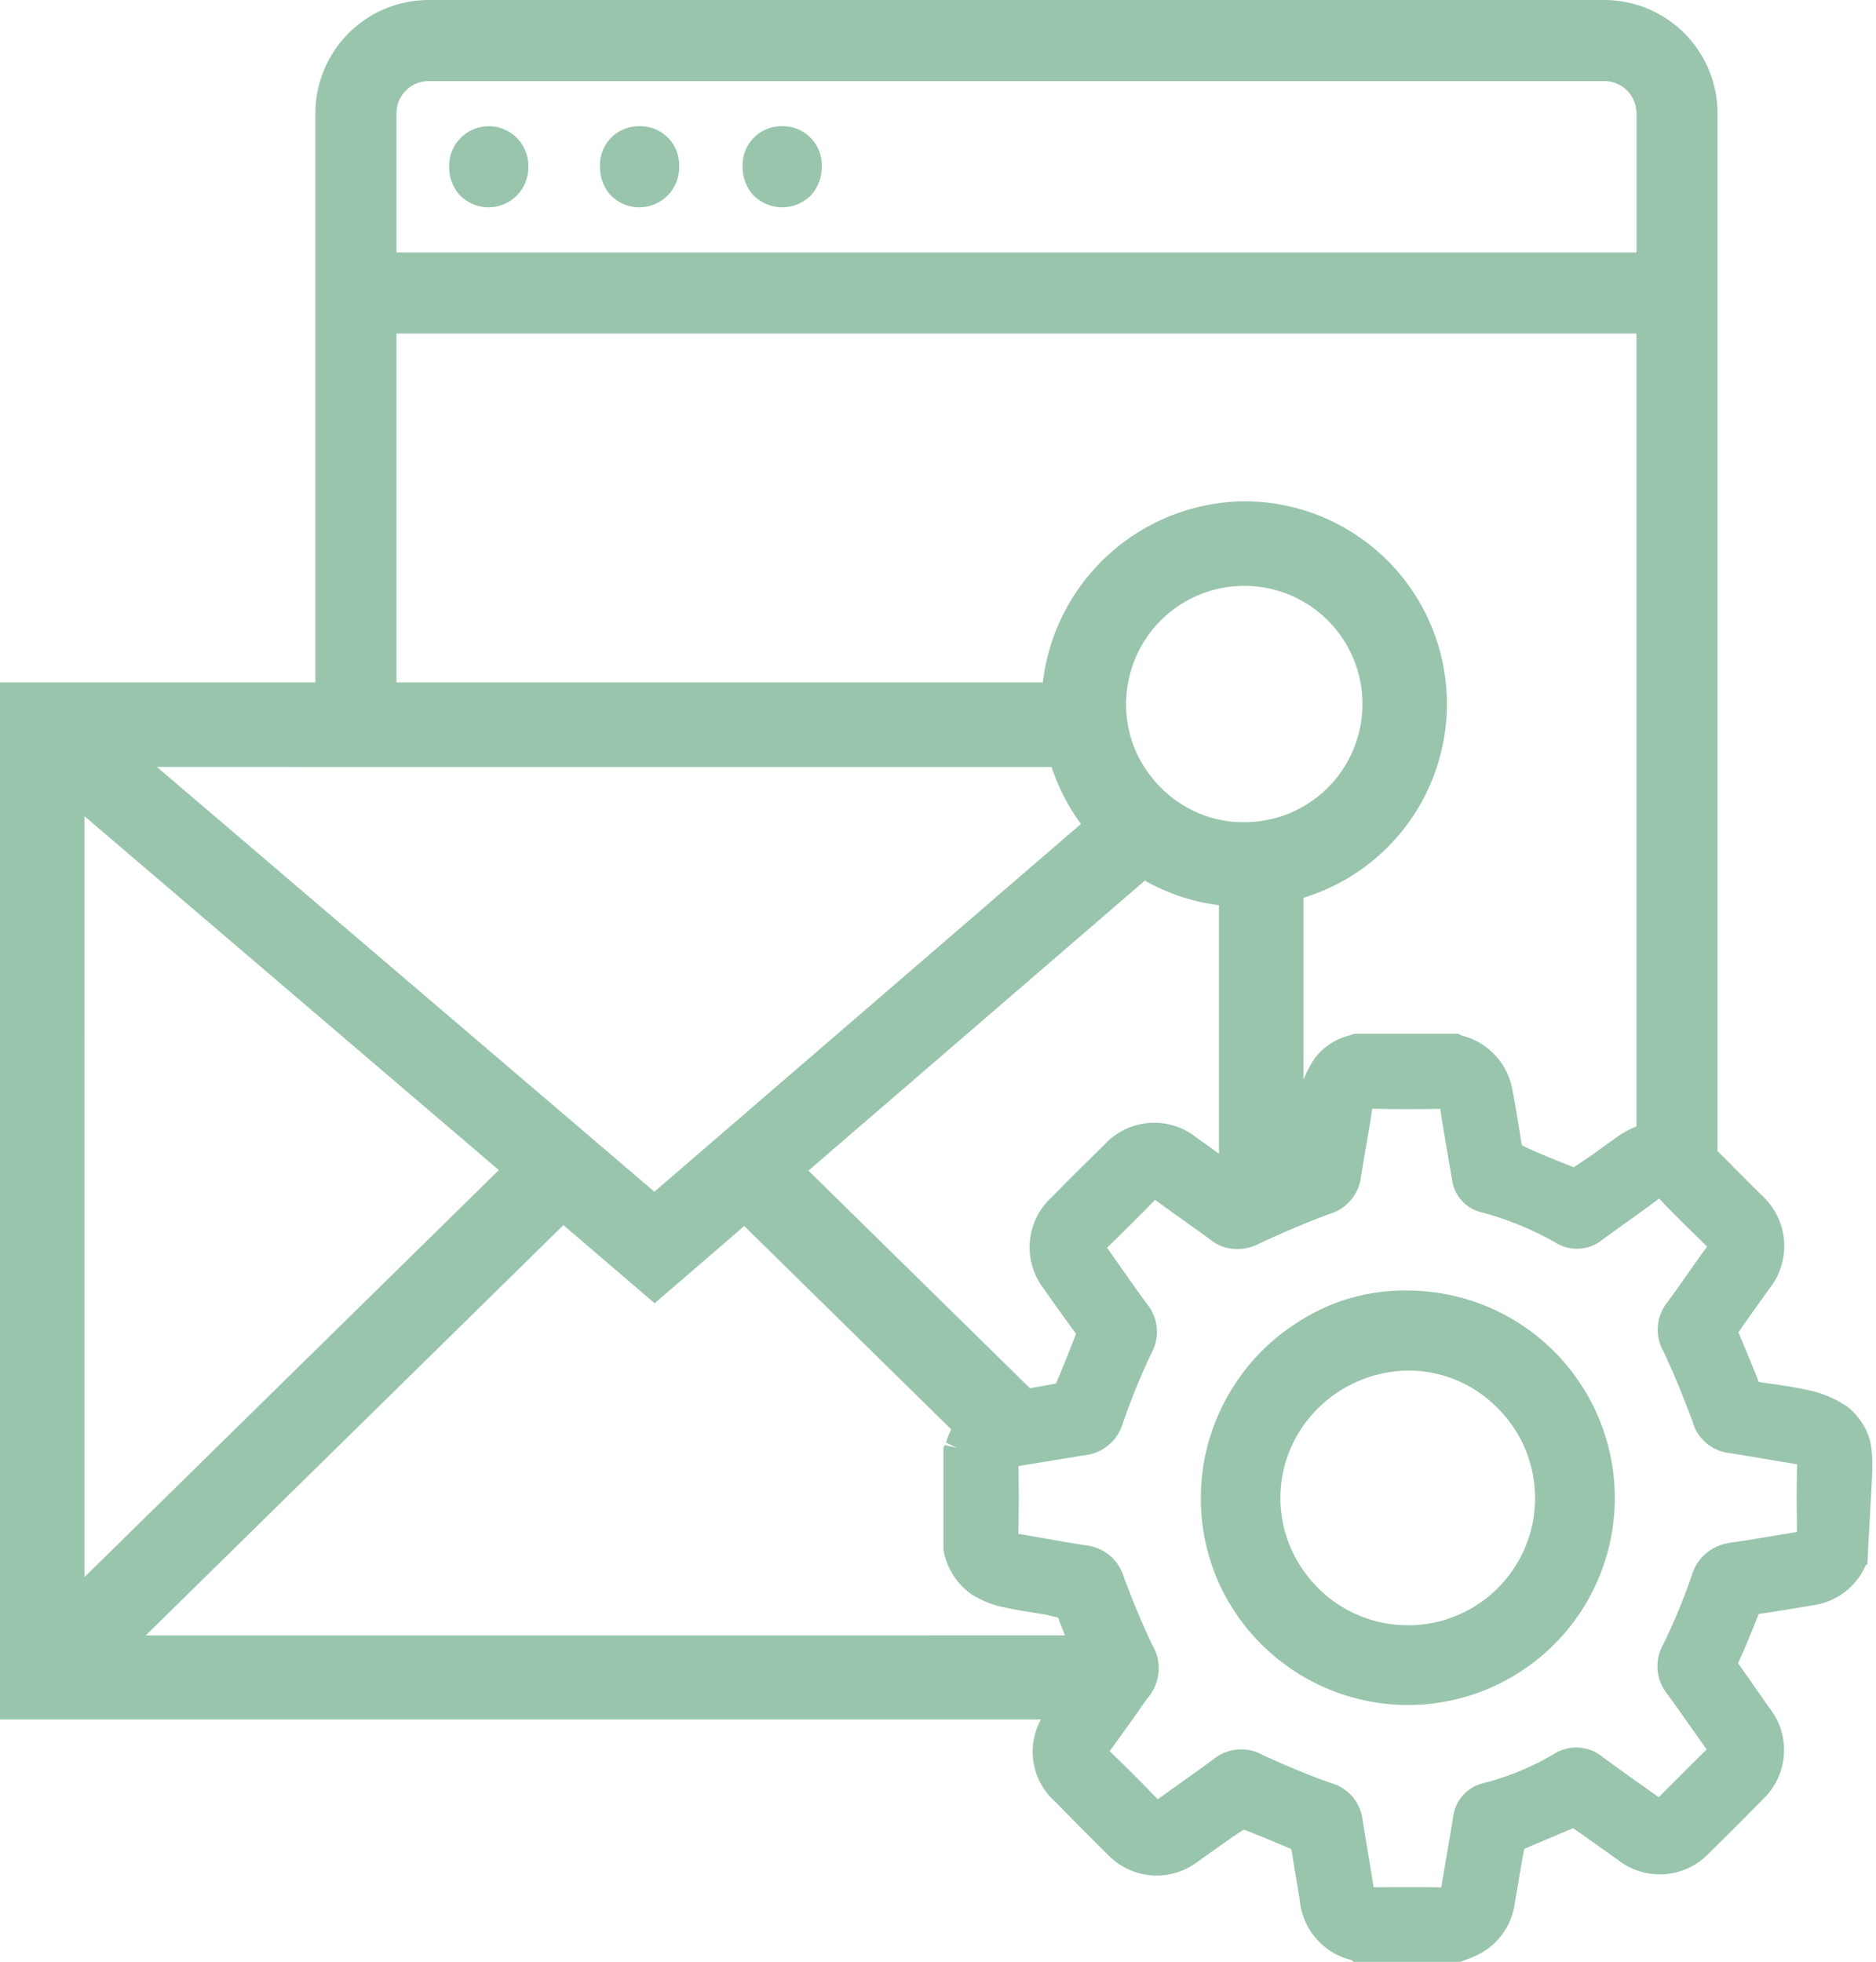 <svg xmlns="http://www.w3.org/2000/svg" xmlns:xlink="http://www.w3.org/1999/xlink"
     preserveAspectRatio="xMidYMid meet" version="1.0" viewBox="0.0 0.0 72.5 75.8"
     zoomAndPan="magnify" style="fill: rgb(153, 197, 173);" original_string_length="5342">
    <g data-name="38" id="__id74_sjemdkakj6">
        <path d="M20.418,6.444a1.54,1.54,0,0,1-2.68,1.061,1.617,1.617,0,0,1-.379-1.059,1.53,1.53,0,1,1,3.059,0Zm4.3-1.567a1.5,1.5,0,0,0-1.531,1.569,1.611,1.611,0,0,0,.379,1.059,1.54,1.54,0,0,0,2.68-1.061A1.5,1.5,0,0,0,24.714,4.877Zm37.688,53a8,8,0,0,1-7.95,8h-.083a8.037,8.037,0,0,1-7.216-4.6,7.964,7.964,0,0,1-.749-3.4,7.976,7.976,0,0,1,.748-3.374,8.065,8.065,0,0,1,2.475-3.057c.176-.128.354-.252.539-.368a7.524,7.524,0,0,1,4.246-1.215,8.022,8.022,0,0,1,7.99,8.007Zm-3.082-.008a4.89,4.89,0,0,0-1.482-3.5,4.823,4.823,0,0,0-3.4-1.414,5.033,5.033,0,0,0-4.009,2.038,4.853,4.853,0,0,0,0,5.771,4.911,4.911,0,0,0,8.49-.937,4.839,4.839,0,0,0,.4-1.94Zm12.943.7c-.022.379-.059,1.037-.1,1.878-.021,0-.039.013-.06.017a2.6,2.6,0,0,1-2.04,1.558c-.747.125-1.426.24-2.1.339-.261.655-.513,1.287-.8,1.9.418.588.805,1.143,1.192,1.7a2.625,2.625,0,0,1-.254,3.581q-1.006,1.031-2.033,2.034a2.622,2.622,0,0,1-3.561.273c-.252-.176-.506-.357-.76-.539-.317-.227-.634-.453-.955-.673-.61.26-1.249.521-1.887.8-.086.417-.152.816-.218,1.215-.049.294-.1.589-.15.884a2.61,2.61,0,0,1-1.6,2.069c-.092.042-.191.078-.291.114l-.245.093H52.332l-.11-.083a2.631,2.631,0,0,1-1.991-2.3c-.051-.33-.106-.658-.161-.987s-.11-.663-.162-.995c-.3-.133-.585-.251-.869-.368-.323-.134-.646-.267-.973-.388-.391.251-.776.526-1.161.8l-.581.412a2.621,2.621,0,0,1-3.555-.288q-1.01-1-2-2.012a2.578,2.578,0,0,1-.54-3.167H0V26.368H12.189V4.376A4.381,4.381,0,0,1,16.565,0H62a4.381,4.381,0,0,1,4.376,4.376v40.1c.352.349.7.7,1.051,1.051l.646.647a2.645,2.645,0,0,1,.285,3.644l-.337.471c-.283.4-.566.79-.837,1.192l.359.86c.145.351.291.7.424,1.055l.517.074c.527.077,1.073.157,1.608.29a4.279,4.279,0,0,1,1.306.593,2.668,2.668,0,0,1,.615.708C72.465,55.805,72.383,56.538,72.263,58.576ZM15.323,9.755h47.92V4.376A1.244,1.244,0,0,0,62,3.133H16.565a1.244,1.244,0,0,0-1.242,1.243Zm0,16.613H40.3a7.926,7.926,0,0,1,7.787-7,7.831,7.831,0,0,1,2.285,15.321v7.025a5.007,5.007,0,0,1,.45-.845,2.447,2.447,0,0,1,1.332-.864l.179-.064h4.027l.108.062a2.645,2.645,0,0,1,1.994,2.176c.13.687.239,1.376.348,2.066.356.183.687.319,1.018.455s.658.271.99.4c.447-.288.886-.6,1.326-.921l.355-.255a3.517,3.517,0,0,1,.743-.4V12.888H15.323Zm25.31,19.9c.669-.683,1.355-1.361,2.039-2.03a2.611,2.611,0,0,1,3.582-.274c.285.2.571.407.854.611v-9.6a7.8,7.8,0,0,1-2.864-.951l-13,11.206,8.558,8.406q.5-.083,1.007-.18c.267-.632.528-1.27.774-1.922-.246-.336-.508-.7-.77-1.069-.159-.222-.318-.445-.475-.671h0A2.622,2.622,0,0,1,40.633,46.266ZM47.791,31.76a4.694,4.694,0,0,0,1.724-.219,4.567,4.567,0,1,0-5.992-4.5,1.363,1.363,0,0,0-.007.16,4.727,4.727,0,0,0,.274,1.569,4.673,4.673,0,0,0,.865,1.439,4.52,4.52,0,0,0,1.39,1.078A4.323,4.323,0,0,0,47.791,31.76ZM6.066,29.633,25.291,46.044l16.484-14.21a7.691,7.691,0,0,1-1.134-2.2Zm-2.8,31.3L19.278,45.209,3.265,31.535Zm37.891,2.253c-.095-.229-.184-.457-.268-.686l-.478-.116c-.569-.088-1.137-.176-1.695-.3a3.838,3.838,0,0,1-1.17-.483,2.682,2.682,0,0,1-1.061-1.59l-.025-.149v-3.93l.048-.1.469.106h0l-.415-.2a2.6,2.6,0,0,1,.2-.51l-8-7.858L25.3,50.355l-3.527-3.02L5.633,63.187Zm28.3-6.609c-.556-.091-1.039-.172-1.523-.254q-.577-.1-1.157-.19a1.666,1.666,0,0,1-1.364-1.2c-.377-1.02-.746-1.91-1.127-2.718a1.7,1.7,0,0,1,.151-1.9c.259-.349.511-.707.762-1.066s.509-.725.773-1.081l-.392-.391c-.49-.475-.986-.963-1.46-1.467l-.018.014-.114.083c-.389.289-.785.573-1.181.857-.3.214-.6.427-.89.642a1.556,1.556,0,0,1-1.783.116,12.024,12.024,0,0,0-2.873-1.179,1.5,1.5,0,0,1-1.148-1.282l-.165-.964c-.1-.585-.2-1.169-.291-1.753-.888.011-1.733.017-2.579-.005H53.03l-.007.044c-.069.48-.153.964-.236,1.447-.066.382-.131.762-.189,1.142a1.712,1.712,0,0,1-1.207,1.429c-.445.161-.877.333-1.3.514-.479.2-.952.414-1.424.632a1.775,1.775,0,0,1-1.2.178,1.627,1.627,0,0,1-.671-.314c-.367-.268-.739-.534-1.111-.8-.35-.249-.7-.5-1.045-.75-.623.634-1.237,1.249-1.858,1.849.253.354.479.674.7.993.286.405.572.809.867,1.208A1.692,1.692,0,0,1,44.5,52.28a25.9,25.9,0,0,0-1.1,2.692,1.743,1.743,0,0,1-1.479,1.257c-.151.022-.3.043-.444.071-.371.057-.723.116-1.075.174s-.693.115-1.041.169c.015.918.015,1.777-.006,2.619.455.077.838.145,1.222.212.478.085.957.17,1.438.241a1.713,1.713,0,0,1,1.416,1.22c.328.88.681,1.727,1.051,2.522l.041.085a1.753,1.753,0,0,1-.108,1.985c-.178.235-.349.477-.513.72L42.89,67.654l-.005.007c.572.549,1.139,1.114,1.856,1.856l.984-.7c.4-.286.806-.573,1.2-.868a1.7,1.7,0,0,1,1.868-.144c.913.423,1.8.787,2.636,1.084a1.687,1.687,0,0,1,1.23,1.415c.066.437.139.871.211,1.3s.148.878.214,1.317v0c.421-.005.829-.008,1.229-.008.468,0,.927,0,1.385.012.085-.5.159-.937.233-1.369s.152-.883.221-1.325a1.547,1.547,0,0,1,1.21-1.345,10.338,10.338,0,0,0,2.679-1.11,1.613,1.613,0,0,1,1.91.121c.571.423,1.15.832,1.732,1.243l.42.3.781-.779c.357-.358.713-.716,1.072-1.067-.262-.368-.493-.7-.723-1.022-.264-.377-.528-.752-.8-1.121a1.707,1.707,0,0,1-.149-1.931,23.561,23.561,0,0,0,1.086-2.618v0a1.755,1.755,0,0,1,1.4-1.275l.1-.022c.594-.081,1.157-.177,1.721-.273l.854-.142c0-.464-.011-.888-.011-1.3,0-.436.008-.871.015-1.3ZM30.229,4.877A1.5,1.5,0,0,0,28.7,6.446a1.617,1.617,0,0,0,.379,1.059,1.563,1.563,0,0,0,2.3,0,1.622,1.622,0,0,0,.378-1.06A1.5,1.5,0,0,0,30.229,4.877Z"
              style="fill: inherit;"/>
    </g>
</svg>
